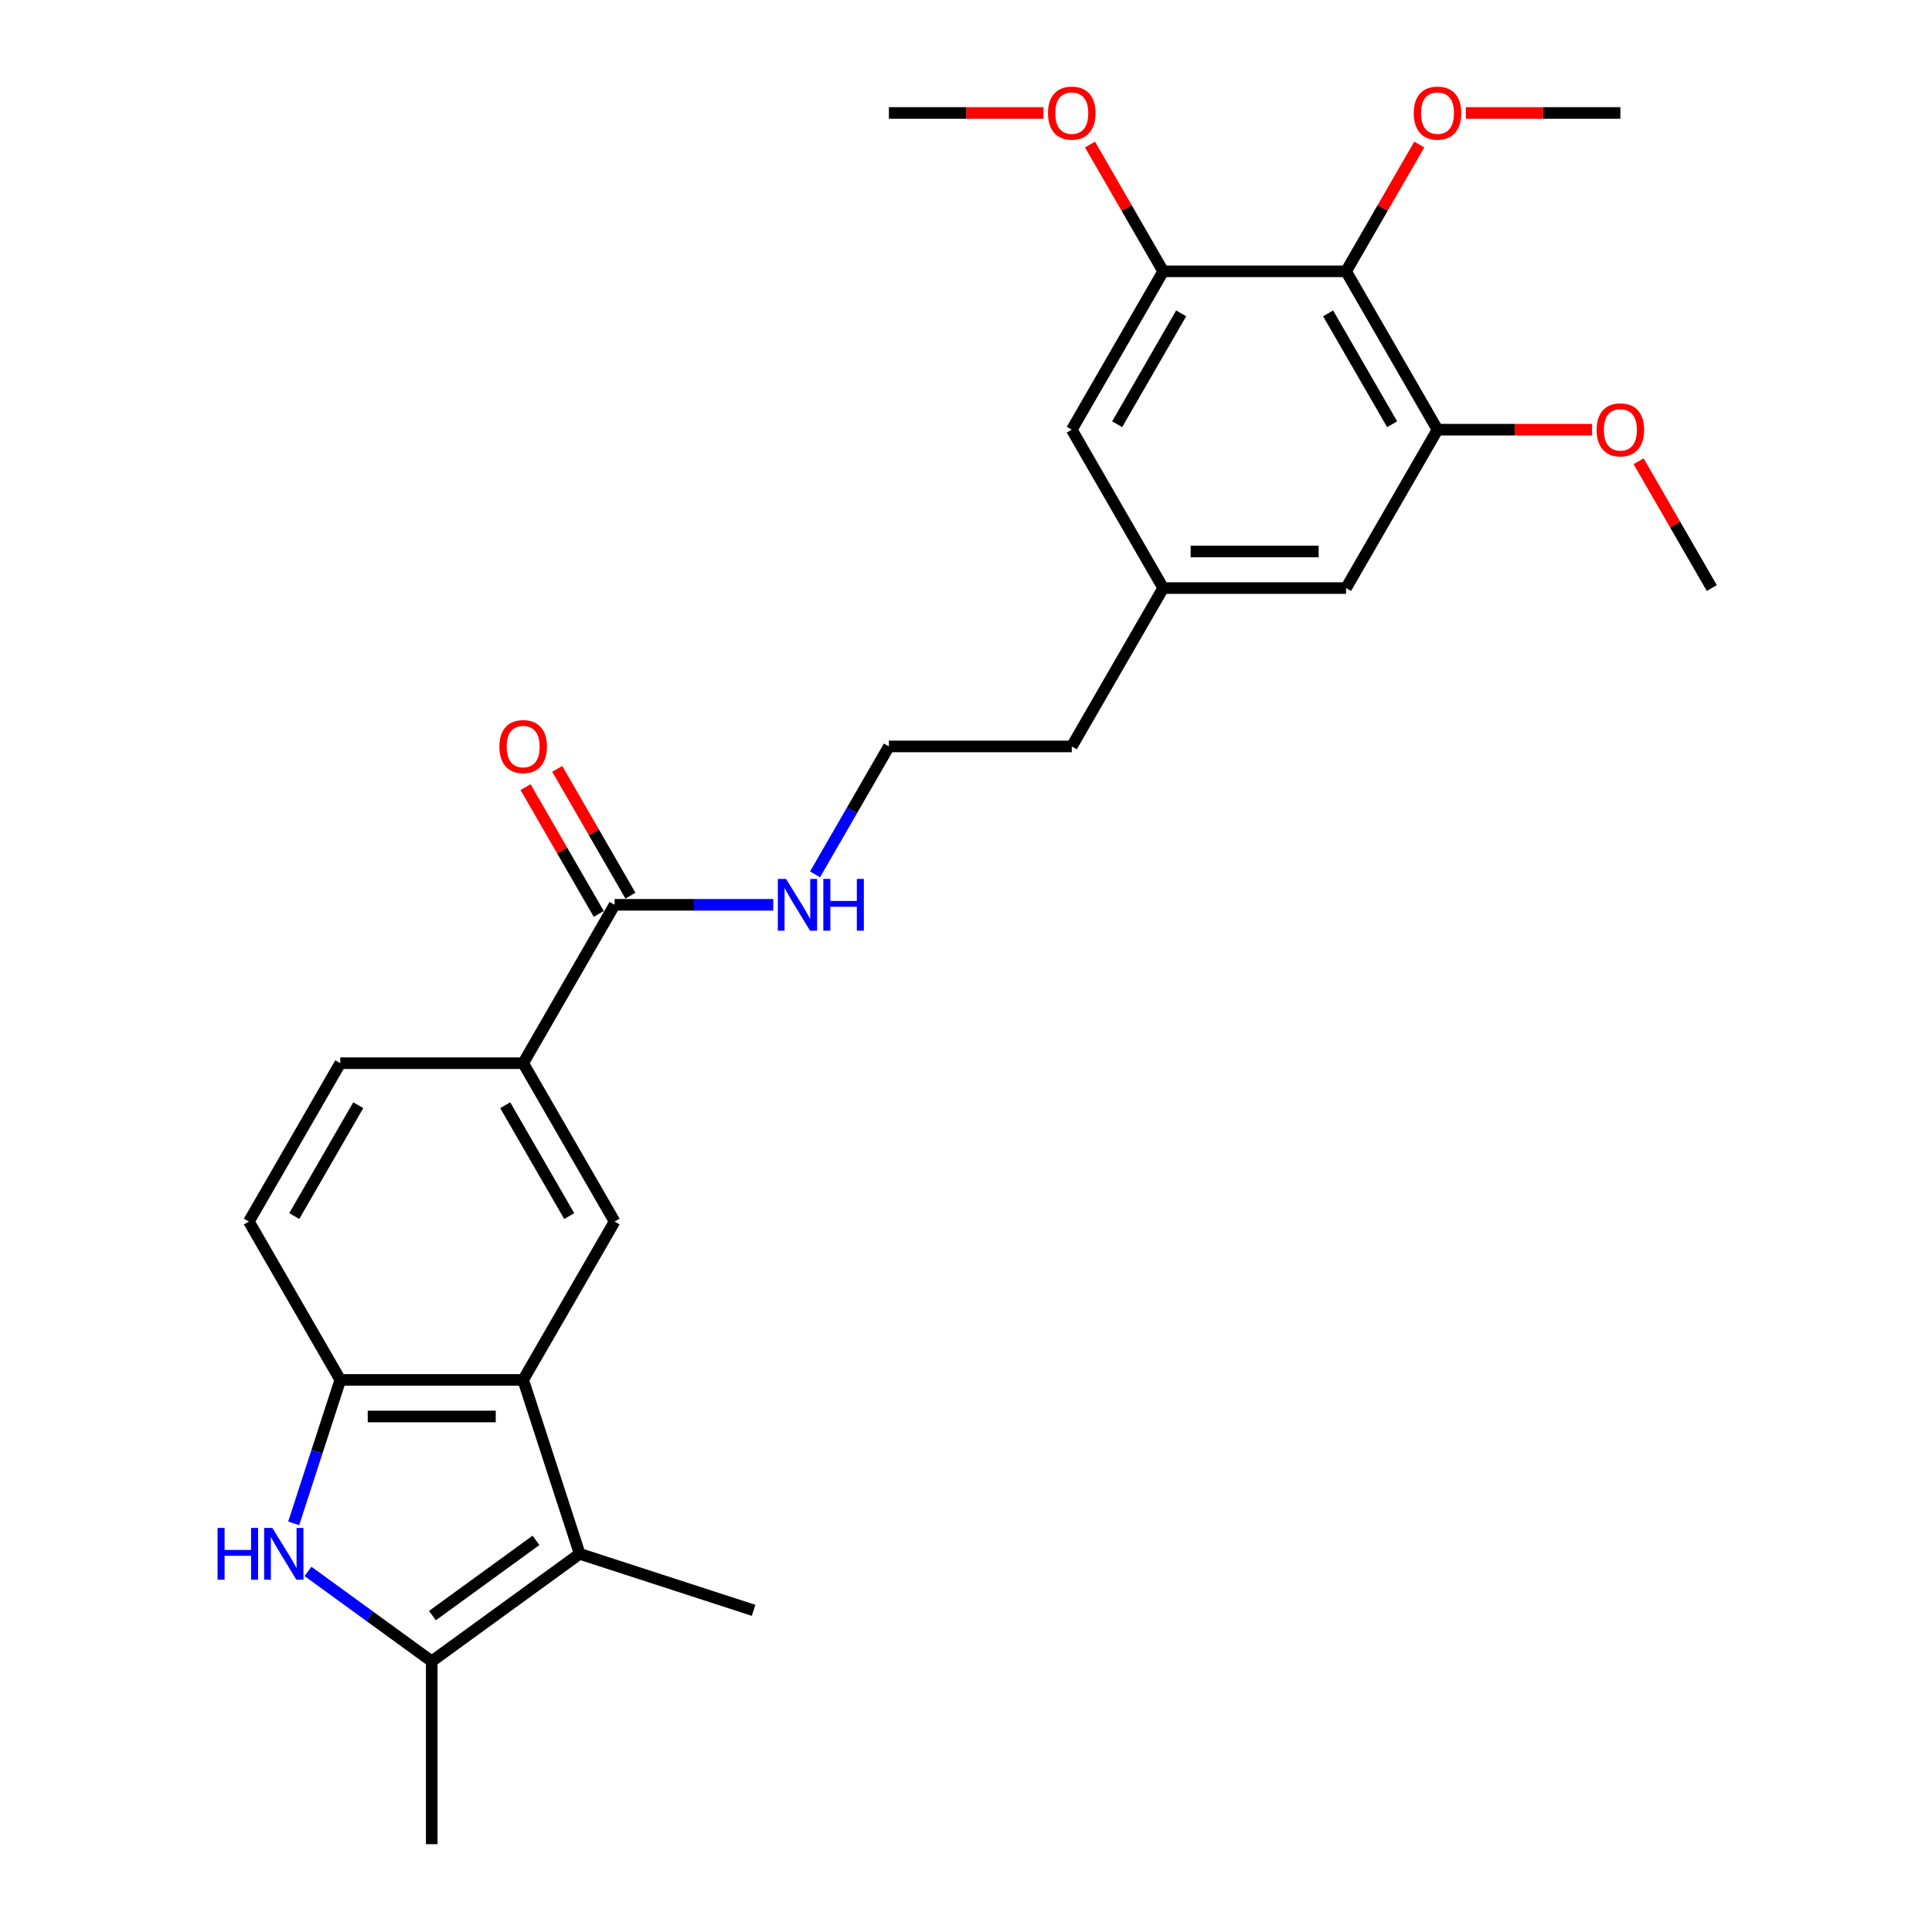 <?xml version='1.0' encoding='iso-8859-1'?>
<svg version='1.1' baseProfile='full'
              xmlns='http://www.w3.org/2000/svg'
                      xmlns:rdkit='http://www.rdkit.org/xml'
                      xmlns:xlink='http://www.w3.org/1999/xlink'
                  xml:space='preserve'
width='1000px' height='1000px' viewBox='0 0 1000 1000'>
<!-- END OF HEADER -->
<rect style='opacity:1.0;fill:#FFFFFF;stroke:none' width='1000' height='1000' x='0' y='0'> </rect>
<path class='bond-2' d='M 159.422,813.363 L 191.444,836.628' style='fill:none;fill-rule:evenodd;stroke:#0000FF;stroke-width:6px;stroke-linecap:butt;stroke-linejoin:miter;stroke-opacity:1' />
<path class='bond-2' d='M 191.444,836.628 L 223.466,859.893' style='fill:none;fill-rule:evenodd;stroke:#000000;stroke-width:6px;stroke-linecap:butt;stroke-linejoin:miter;stroke-opacity:1' />
<path class='bond-3' d='M 152.014,788.489 L 164.077,751.364' style='fill:none;fill-rule:evenodd;stroke:#0000FF;stroke-width:6px;stroke-linecap:butt;stroke-linejoin:miter;stroke-opacity:1' />
<path class='bond-3' d='M 164.077,751.364 L 176.14,714.239' style='fill:none;fill-rule:evenodd;stroke:#000000;stroke-width:6px;stroke-linecap:butt;stroke-linejoin:miter;stroke-opacity:1' />
<path class='bond-0' d='M 270.792,714.239 L 176.14,714.239' style='fill:none;fill-rule:evenodd;stroke:#000000;stroke-width:6px;stroke-linecap:butt;stroke-linejoin:miter;stroke-opacity:1' />
<path class='bond-0' d='M 256.594,733.169 L 190.337,733.169' style='fill:none;fill-rule:evenodd;stroke:#000000;stroke-width:6px;stroke-linecap:butt;stroke-linejoin:miter;stroke-opacity:1' />
<path class='bond-5' d='M 270.792,714.239 L 318.118,632.268' style='fill:none;fill-rule:evenodd;stroke:#000000;stroke-width:6px;stroke-linecap:butt;stroke-linejoin:miter;stroke-opacity:1' />
<path class='bond-27' d='M 270.792,714.239 L 300.041,804.258' style='fill:none;fill-rule:evenodd;stroke:#000000;stroke-width:6px;stroke-linecap:butt;stroke-linejoin:miter;stroke-opacity:1' />
<path class='bond-1' d='M 300.041,804.258 L 223.466,859.893' style='fill:none;fill-rule:evenodd;stroke:#000000;stroke-width:6px;stroke-linecap:butt;stroke-linejoin:miter;stroke-opacity:1' />
<path class='bond-1' d='M 277.427,797.289 L 223.825,836.233' style='fill:none;fill-rule:evenodd;stroke:#000000;stroke-width:6px;stroke-linecap:butt;stroke-linejoin:miter;stroke-opacity:1' />
<path class='bond-20' d='M 300.041,804.258 L 390.06,833.507' style='fill:none;fill-rule:evenodd;stroke:#000000;stroke-width:6px;stroke-linecap:butt;stroke-linejoin:miter;stroke-opacity:1' />
<path class='bond-21' d='M 223.466,859.893 L 223.466,954.545' style='fill:none;fill-rule:evenodd;stroke:#000000;stroke-width:6px;stroke-linecap:butt;stroke-linejoin:miter;stroke-opacity:1' />
<path class='bond-12' d='M 176.14,714.239 L 128.814,632.268' style='fill:none;fill-rule:evenodd;stroke:#000000;stroke-width:6px;stroke-linecap:butt;stroke-linejoin:miter;stroke-opacity:1' />
<path class='bond-4' d='M 696.726,140.441 L 744.052,222.412' style='fill:none;fill-rule:evenodd;stroke:#000000;stroke-width:6px;stroke-linecap:butt;stroke-linejoin:miter;stroke-opacity:1' />
<path class='bond-4' d='M 687.431,162.202 L 720.559,219.582' style='fill:none;fill-rule:evenodd;stroke:#000000;stroke-width:6px;stroke-linecap:butt;stroke-linejoin:miter;stroke-opacity:1' />
<path class='bond-17' d='M 696.726,140.441 L 715.673,107.624' style='fill:none;fill-rule:evenodd;stroke:#000000;stroke-width:6px;stroke-linecap:butt;stroke-linejoin:miter;stroke-opacity:1' />
<path class='bond-17' d='M 715.673,107.624 L 734.62,74.807' style='fill:none;fill-rule:evenodd;stroke:#FF0000;stroke-width:6px;stroke-linecap:butt;stroke-linejoin:miter;stroke-opacity:1' />
<path class='bond-29' d='M 696.726,140.441 L 602.074,140.441' style='fill:none;fill-rule:evenodd;stroke:#000000;stroke-width:6px;stroke-linecap:butt;stroke-linejoin:miter;stroke-opacity:1' />
<path class='bond-28' d='M 318.118,632.268 L 270.792,550.297' style='fill:none;fill-rule:evenodd;stroke:#000000;stroke-width:6px;stroke-linecap:butt;stroke-linejoin:miter;stroke-opacity:1' />
<path class='bond-28' d='M 294.625,629.437 L 261.496,572.058' style='fill:none;fill-rule:evenodd;stroke:#000000;stroke-width:6px;stroke-linecap:butt;stroke-linejoin:miter;stroke-opacity:1' />
<path class='bond-6' d='M 744.052,222.412 L 696.726,304.383' style='fill:none;fill-rule:evenodd;stroke:#000000;stroke-width:6px;stroke-linecap:butt;stroke-linejoin:miter;stroke-opacity:1' />
<path class='bond-18' d='M 744.052,222.412 L 784.043,222.412' style='fill:none;fill-rule:evenodd;stroke:#000000;stroke-width:6px;stroke-linecap:butt;stroke-linejoin:miter;stroke-opacity:1' />
<path class='bond-18' d='M 784.043,222.412 L 824.033,222.412' style='fill:none;fill-rule:evenodd;stroke:#FF0000;stroke-width:6px;stroke-linecap:butt;stroke-linejoin:miter;stroke-opacity:1' />
<path class='bond-7' d='M 602.074,140.441 L 554.748,222.412' style='fill:none;fill-rule:evenodd;stroke:#000000;stroke-width:6px;stroke-linecap:butt;stroke-linejoin:miter;stroke-opacity:1' />
<path class='bond-7' d='M 611.369,162.202 L 578.241,219.582' style='fill:none;fill-rule:evenodd;stroke:#000000;stroke-width:6px;stroke-linecap:butt;stroke-linejoin:miter;stroke-opacity:1' />
<path class='bond-19' d='M 602.074,140.441 L 583.127,107.624' style='fill:none;fill-rule:evenodd;stroke:#000000;stroke-width:6px;stroke-linecap:butt;stroke-linejoin:miter;stroke-opacity:1' />
<path class='bond-19' d='M 583.127,107.624 L 564.18,74.807' style='fill:none;fill-rule:evenodd;stroke:#FF0000;stroke-width:6px;stroke-linecap:butt;stroke-linejoin:miter;stroke-opacity:1' />
<path class='bond-8' d='M 318.118,468.326 L 270.792,550.297' style='fill:none;fill-rule:evenodd;stroke:#000000;stroke-width:6px;stroke-linecap:butt;stroke-linejoin:miter;stroke-opacity:1' />
<path class='bond-13' d='M 326.315,463.593 L 307.368,430.776' style='fill:none;fill-rule:evenodd;stroke:#000000;stroke-width:6px;stroke-linecap:butt;stroke-linejoin:miter;stroke-opacity:1' />
<path class='bond-13' d='M 307.368,430.776 L 288.421,397.959' style='fill:none;fill-rule:evenodd;stroke:#FF0000;stroke-width:6px;stroke-linecap:butt;stroke-linejoin:miter;stroke-opacity:1' />
<path class='bond-13' d='M 309.921,473.058 L 290.974,440.241' style='fill:none;fill-rule:evenodd;stroke:#000000;stroke-width:6px;stroke-linecap:butt;stroke-linejoin:miter;stroke-opacity:1' />
<path class='bond-13' d='M 290.974,440.241 L 272.027,407.424' style='fill:none;fill-rule:evenodd;stroke:#FF0000;stroke-width:6px;stroke-linecap:butt;stroke-linejoin:miter;stroke-opacity:1' />
<path class='bond-16' d='M 318.118,468.326 L 359.178,468.326' style='fill:none;fill-rule:evenodd;stroke:#000000;stroke-width:6px;stroke-linecap:butt;stroke-linejoin:miter;stroke-opacity:1' />
<path class='bond-16' d='M 359.178,468.326 L 400.238,468.326' style='fill:none;fill-rule:evenodd;stroke:#0000FF;stroke-width:6px;stroke-linecap:butt;stroke-linejoin:miter;stroke-opacity:1' />
<path class='bond-9' d='M 270.792,550.297 L 176.14,550.297' style='fill:none;fill-rule:evenodd;stroke:#000000;stroke-width:6px;stroke-linecap:butt;stroke-linejoin:miter;stroke-opacity:1' />
<path class='bond-10' d='M 554.748,222.412 L 602.074,304.383' style='fill:none;fill-rule:evenodd;stroke:#000000;stroke-width:6px;stroke-linecap:butt;stroke-linejoin:miter;stroke-opacity:1' />
<path class='bond-11' d='M 696.726,304.383 L 602.074,304.383' style='fill:none;fill-rule:evenodd;stroke:#000000;stroke-width:6px;stroke-linecap:butt;stroke-linejoin:miter;stroke-opacity:1' />
<path class='bond-11' d='M 682.528,285.453 L 616.272,285.453' style='fill:none;fill-rule:evenodd;stroke:#000000;stroke-width:6px;stroke-linecap:butt;stroke-linejoin:miter;stroke-opacity:1' />
<path class='bond-15' d='M 128.814,632.268 L 176.14,550.297' style='fill:none;fill-rule:evenodd;stroke:#000000;stroke-width:6px;stroke-linecap:butt;stroke-linejoin:miter;stroke-opacity:1' />
<path class='bond-15' d='M 152.307,629.437 L 185.435,572.058' style='fill:none;fill-rule:evenodd;stroke:#000000;stroke-width:6px;stroke-linecap:butt;stroke-linejoin:miter;stroke-opacity:1' />
<path class='bond-14' d='M 602.074,304.383 L 554.748,386.354' style='fill:none;fill-rule:evenodd;stroke:#000000;stroke-width:6px;stroke-linecap:butt;stroke-linejoin:miter;stroke-opacity:1' />
<path class='bond-22' d='M 421.874,452.557 L 440.985,419.455' style='fill:none;fill-rule:evenodd;stroke:#0000FF;stroke-width:6px;stroke-linecap:butt;stroke-linejoin:miter;stroke-opacity:1' />
<path class='bond-22' d='M 440.985,419.455 L 460.096,386.354' style='fill:none;fill-rule:evenodd;stroke:#000000;stroke-width:6px;stroke-linecap:butt;stroke-linejoin:miter;stroke-opacity:1' />
<path class='bond-24' d='M 758.723,58.47 L 798.714,58.47' style='fill:none;fill-rule:evenodd;stroke:#FF0000;stroke-width:6px;stroke-linecap:butt;stroke-linejoin:miter;stroke-opacity:1' />
<path class='bond-24' d='M 798.714,58.47 L 838.704,58.47' style='fill:none;fill-rule:evenodd;stroke:#000000;stroke-width:6px;stroke-linecap:butt;stroke-linejoin:miter;stroke-opacity:1' />
<path class='bond-25' d='M 848.136,238.749 L 867.083,271.566' style='fill:none;fill-rule:evenodd;stroke:#FF0000;stroke-width:6px;stroke-linecap:butt;stroke-linejoin:miter;stroke-opacity:1' />
<path class='bond-25' d='M 867.083,271.566 L 886.03,304.383' style='fill:none;fill-rule:evenodd;stroke:#000000;stroke-width:6px;stroke-linecap:butt;stroke-linejoin:miter;stroke-opacity:1' />
<path class='bond-26' d='M 540.077,58.47 L 500.086,58.47' style='fill:none;fill-rule:evenodd;stroke:#FF0000;stroke-width:6px;stroke-linecap:butt;stroke-linejoin:miter;stroke-opacity:1' />
<path class='bond-26' d='M 500.086,58.47 L 460.096,58.47' style='fill:none;fill-rule:evenodd;stroke:#000000;stroke-width:6px;stroke-linecap:butt;stroke-linejoin:miter;stroke-opacity:1' />
<path class='bond-23' d='M 460.096,386.354 L 554.748,386.354' style='fill:none;fill-rule:evenodd;stroke:#000000;stroke-width:6px;stroke-linecap:butt;stroke-linejoin:miter;stroke-opacity:1' />
<path  class='atom-0' d='M 112.608 790.856
L 116.242 790.856
L 116.242 802.252
L 129.948 802.252
L 129.948 790.856
L 133.582 790.856
L 133.582 817.661
L 129.948 817.661
L 129.948 805.281
L 116.242 805.281
L 116.242 817.661
L 112.608 817.661
L 112.608 790.856
' fill='#0000FF'/>
<path  class='atom-0' d='M 140.965 790.856
L 149.749 805.053
Q 150.62 806.454, 152.021 808.991
Q 153.422 811.528, 153.497 811.679
L 153.497 790.856
L 157.056 790.856
L 157.056 817.661
L 153.384 817.661
L 143.956 802.138
Q 142.858 800.321, 141.685 798.238
Q 140.549 796.156, 140.208 795.512
L 140.208 817.661
L 136.725 817.661
L 136.725 790.856
L 140.965 790.856
' fill='#0000FF'/>
<path  class='atom-14' d='M 258.487 386.43
Q 258.487 379.994, 261.667 376.397
Q 264.848 372.8, 270.792 372.8
Q 276.736 372.8, 279.916 376.397
Q 283.096 379.994, 283.096 386.43
Q 283.096 392.942, 279.878 396.653
Q 276.66 400.325, 270.792 400.325
Q 264.885 400.325, 261.667 396.653
Q 258.487 392.98, 258.487 386.43
M 270.792 397.296
Q 274.881 397.296, 277.077 394.57
Q 279.31 391.806, 279.31 386.43
Q 279.31 381.168, 277.077 378.517
Q 274.881 375.829, 270.792 375.829
Q 266.703 375.829, 264.469 378.479
Q 262.273 381.13, 262.273 386.43
Q 262.273 391.844, 264.469 394.57
Q 266.703 397.296, 270.792 397.296
' fill='#FF0000'/>
<path  class='atom-17' d='M 406.845 454.923
L 415.628 469.121
Q 416.499 470.521, 417.9 473.058
Q 419.301 475.595, 419.376 475.746
L 419.376 454.923
L 422.935 454.923
L 422.935 481.728
L 419.263 481.728
L 409.836 466.205
Q 408.738 464.388, 407.564 462.306
Q 406.428 460.223, 406.087 459.58
L 406.087 481.728
L 402.604 481.728
L 402.604 454.923
L 406.845 454.923
' fill='#0000FF'/>
<path  class='atom-17' d='M 426.154 454.923
L 429.788 454.923
L 429.788 466.319
L 443.494 466.319
L 443.494 454.923
L 447.128 454.923
L 447.128 481.728
L 443.494 481.728
L 443.494 469.348
L 429.788 469.348
L 429.788 481.728
L 426.154 481.728
L 426.154 454.923
' fill='#0000FF'/>
<path  class='atom-18' d='M 731.747 58.546
Q 731.747 52.109, 734.928 48.513
Q 738.108 44.916, 744.052 44.916
Q 749.996 44.916, 753.176 48.513
Q 756.357 52.109, 756.357 58.546
Q 756.357 65.058, 753.139 68.768
Q 749.92 72.441, 744.052 72.441
Q 738.146 72.441, 734.928 68.768
Q 731.747 65.096, 731.747 58.546
M 744.052 69.412
Q 748.141 69.412, 750.337 66.686
Q 752.571 63.922, 752.571 58.546
Q 752.571 53.283, 750.337 50.633
Q 748.141 47.945, 744.052 47.945
Q 739.963 47.945, 737.729 50.595
Q 735.533 53.245, 735.533 58.546
Q 735.533 63.96, 737.729 66.686
Q 739.963 69.412, 744.052 69.412
' fill='#FF0000'/>
<path  class='atom-19' d='M 826.399 222.488
Q 826.399 216.052, 829.58 212.455
Q 832.76 208.858, 838.704 208.858
Q 844.648 208.858, 847.829 212.455
Q 851.009 216.052, 851.009 222.488
Q 851.009 229, 847.791 232.71
Q 844.572 236.383, 838.704 236.383
Q 832.798 236.383, 829.58 232.71
Q 826.399 229.038, 826.399 222.488
M 838.704 233.354
Q 842.793 233.354, 844.989 230.628
Q 847.223 227.864, 847.223 222.488
Q 847.223 217.225, 844.989 214.575
Q 842.793 211.887, 838.704 211.887
Q 834.615 211.887, 832.381 214.537
Q 830.185 217.187, 830.185 222.488
Q 830.185 227.902, 832.381 230.628
Q 834.615 233.354, 838.704 233.354
' fill='#FF0000'/>
<path  class='atom-20' d='M 542.443 58.546
Q 542.443 52.109, 545.623 48.513
Q 548.804 44.916, 554.748 44.916
Q 560.692 44.916, 563.872 48.513
Q 567.053 52.109, 567.053 58.546
Q 567.053 65.058, 563.834 68.768
Q 560.616 72.441, 554.748 72.441
Q 548.842 72.441, 545.623 68.768
Q 542.443 65.096, 542.443 58.546
M 554.748 69.412
Q 558.837 69.412, 561.033 66.686
Q 563.267 63.922, 563.267 58.546
Q 563.267 53.283, 561.033 50.633
Q 558.837 47.945, 554.748 47.945
Q 550.659 47.945, 548.425 50.595
Q 546.229 53.245, 546.229 58.546
Q 546.229 63.96, 548.425 66.686
Q 550.659 69.412, 554.748 69.412
' fill='#FF0000'/>
</svg>

